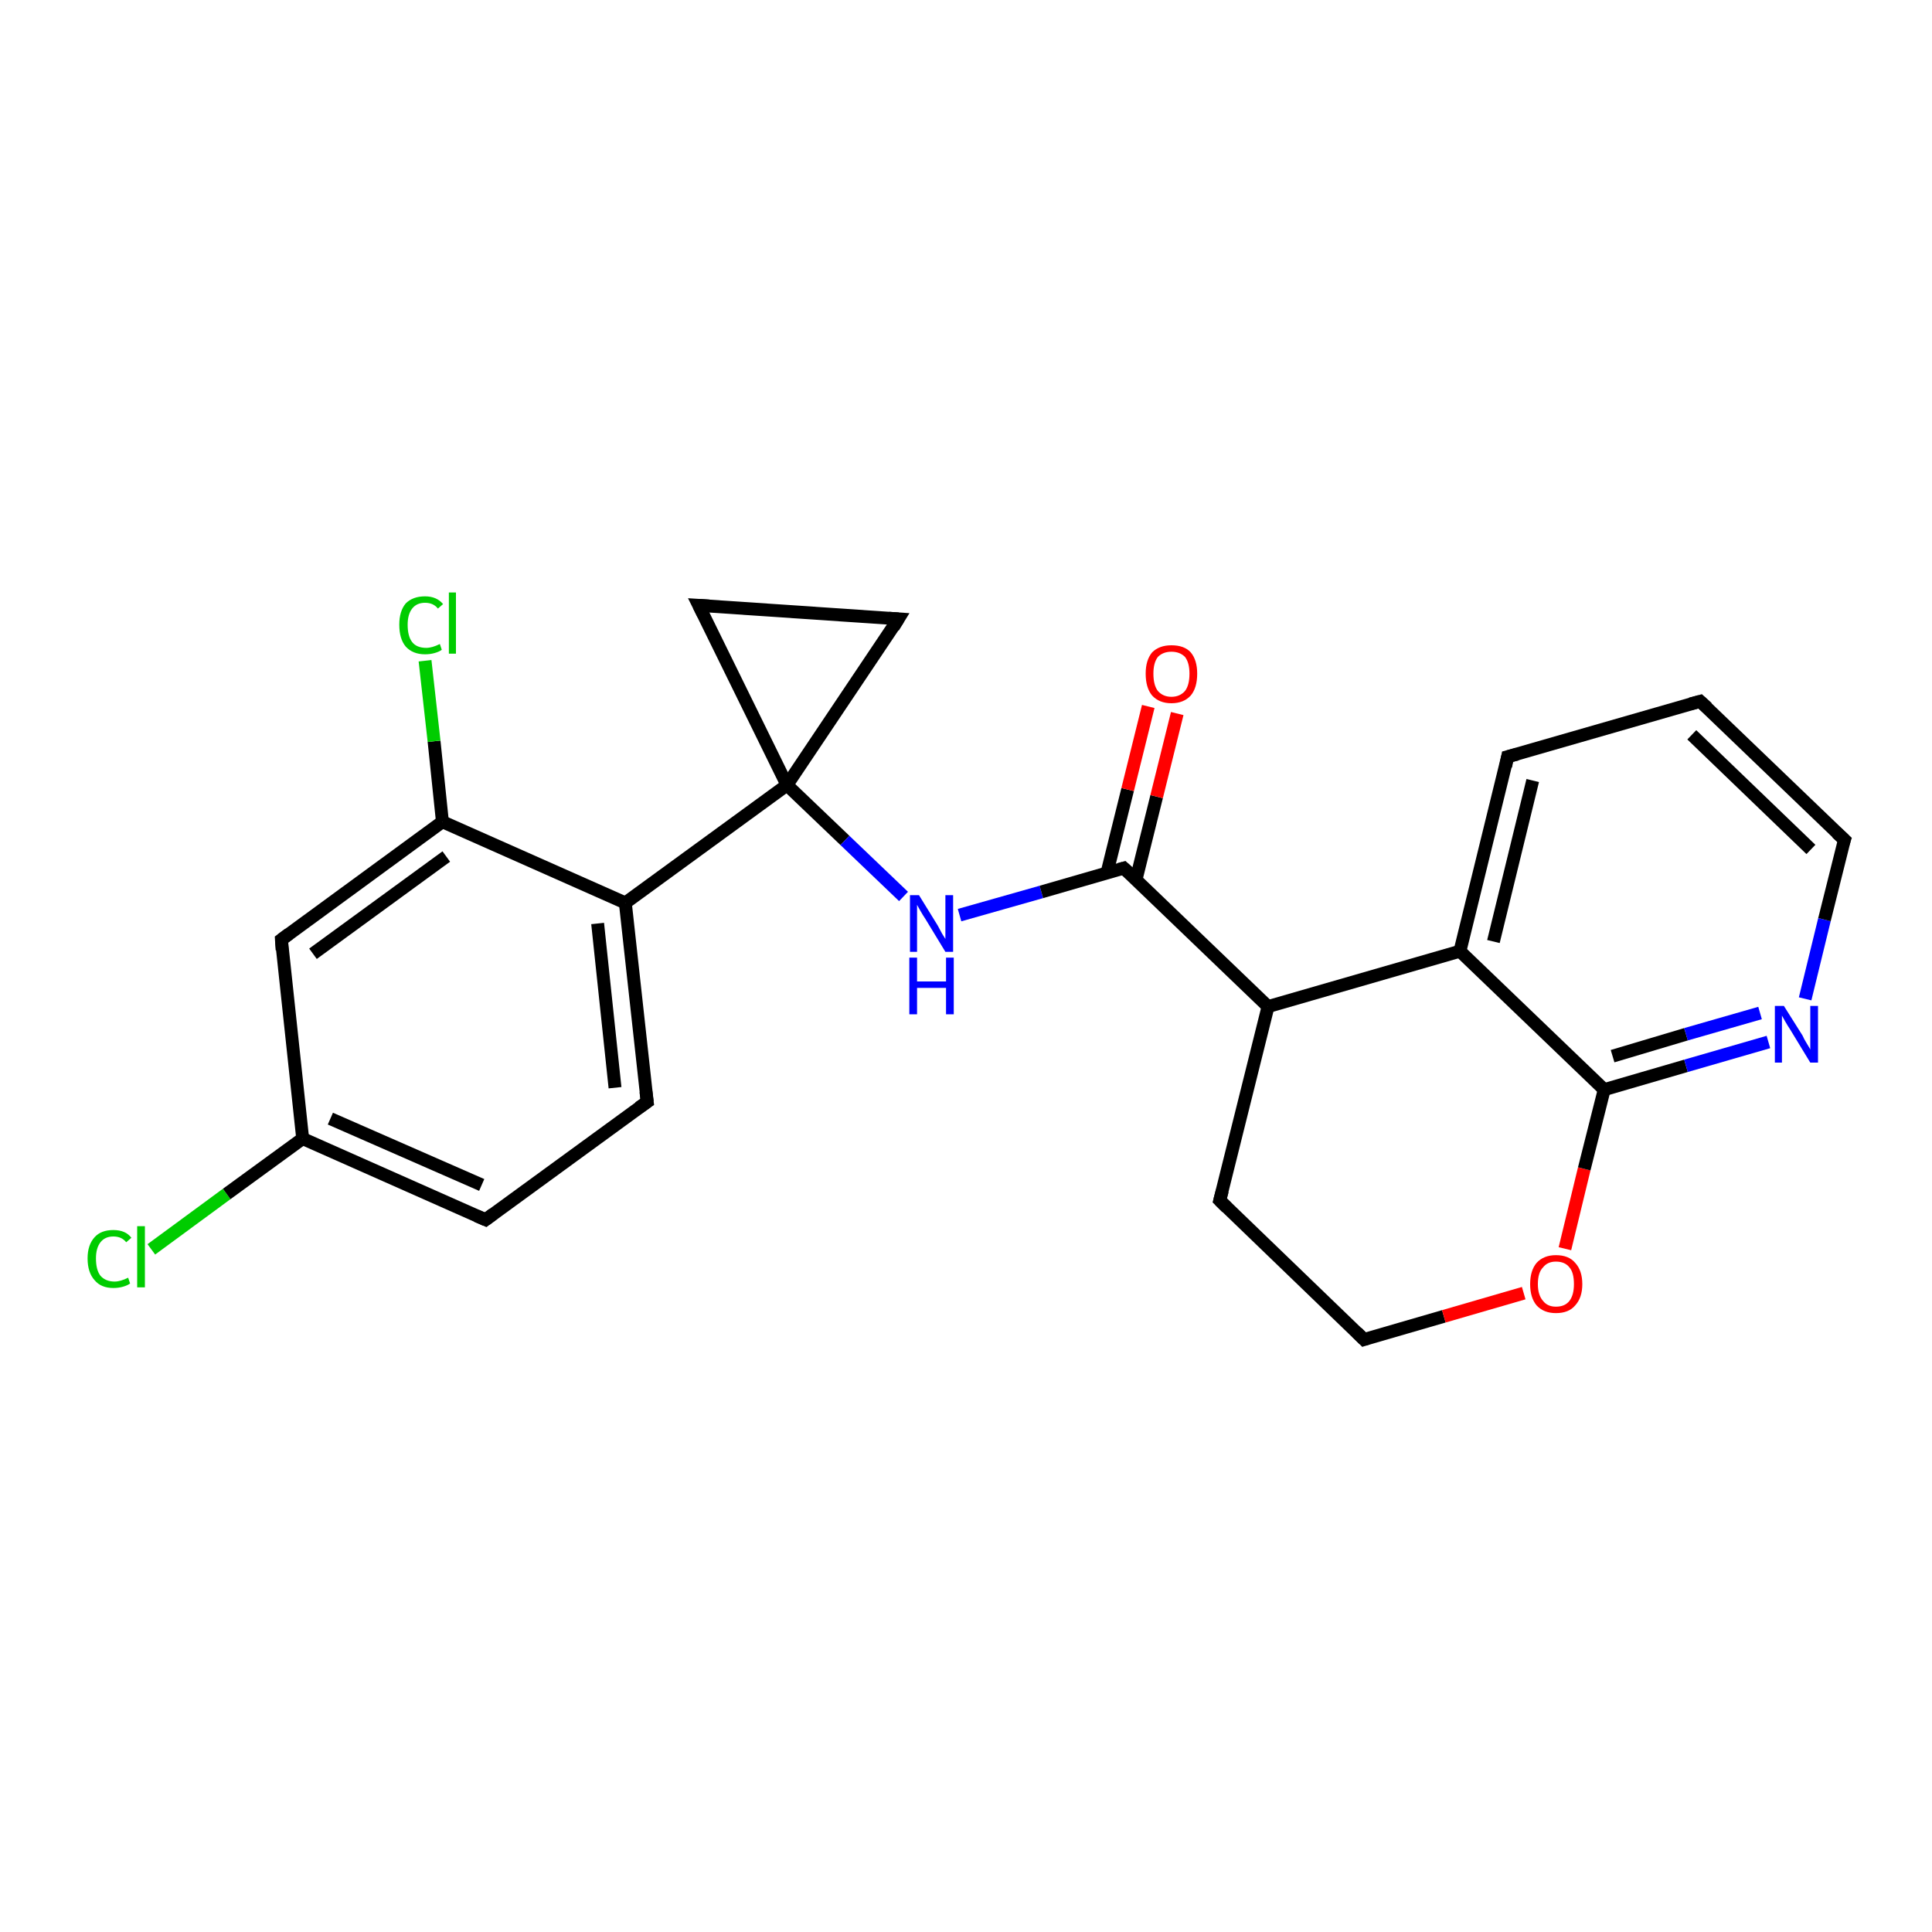 <?xml version='1.0' encoding='iso-8859-1'?>
<svg version='1.1' baseProfile='full'
              xmlns='http://www.w3.org/2000/svg'
                      xmlns:rdkit='http://www.rdkit.org/xml'
                      xmlns:xlink='http://www.w3.org/1999/xlink'
                  xml:space='preserve'
width='300px' height='300px' viewBox='0 0 300 300'>
<!-- END OF HEADER -->
<rect style='opacity:1.0;fill:#FFFFFF;stroke:none' width='300.0' height='300.0' x='0.0' y='0.0'> </rect>
<path class='bond-0 atom-0 atom-1' d='M 23.5,194.0 L 35.2,185.4' style='fill:none;fill-rule:evenodd;stroke:#00CC00;stroke-width:2.0px;stroke-linecap:butt;stroke-linejoin:miter;stroke-opacity:1' />
<path class='bond-0 atom-0 atom-1' d='M 35.2,185.4 L 47.0,176.8' style='fill:none;fill-rule:evenodd;stroke:#000000;stroke-width:2.0px;stroke-linecap:butt;stroke-linejoin:miter;stroke-opacity:1' />
<path class='bond-1 atom-1 atom-2' d='M 47.0,176.8 L 75.4,189.4' style='fill:none;fill-rule:evenodd;stroke:#000000;stroke-width:2.0px;stroke-linecap:butt;stroke-linejoin:miter;stroke-opacity:1' />
<path class='bond-1 atom-1 atom-2' d='M 51.3,173.7 L 74.8,184.0' style='fill:none;fill-rule:evenodd;stroke:#000000;stroke-width:2.0px;stroke-linecap:butt;stroke-linejoin:miter;stroke-opacity:1' />
<path class='bond-2 atom-2 atom-3' d='M 75.4,189.4 L 100.5,171.1' style='fill:none;fill-rule:evenodd;stroke:#000000;stroke-width:2.0px;stroke-linecap:butt;stroke-linejoin:miter;stroke-opacity:1' />
<path class='bond-3 atom-3 atom-4' d='M 100.5,171.1 L 97.1,140.2' style='fill:none;fill-rule:evenodd;stroke:#000000;stroke-width:2.0px;stroke-linecap:butt;stroke-linejoin:miter;stroke-opacity:1' />
<path class='bond-3 atom-3 atom-4' d='M 95.5,168.9 L 92.8,143.4' style='fill:none;fill-rule:evenodd;stroke:#000000;stroke-width:2.0px;stroke-linecap:butt;stroke-linejoin:miter;stroke-opacity:1' />
<path class='bond-4 atom-4 atom-5' d='M 97.1,140.2 L 68.7,127.6' style='fill:none;fill-rule:evenodd;stroke:#000000;stroke-width:2.0px;stroke-linecap:butt;stroke-linejoin:miter;stroke-opacity:1' />
<path class='bond-5 atom-5 atom-6' d='M 68.7,127.6 L 67.4,115.1' style='fill:none;fill-rule:evenodd;stroke:#000000;stroke-width:2.0px;stroke-linecap:butt;stroke-linejoin:miter;stroke-opacity:1' />
<path class='bond-5 atom-5 atom-6' d='M 67.4,115.1 L 66.0,102.6' style='fill:none;fill-rule:evenodd;stroke:#00CC00;stroke-width:2.0px;stroke-linecap:butt;stroke-linejoin:miter;stroke-opacity:1' />
<path class='bond-6 atom-5 atom-7' d='M 68.7,127.6 L 43.7,145.9' style='fill:none;fill-rule:evenodd;stroke:#000000;stroke-width:2.0px;stroke-linecap:butt;stroke-linejoin:miter;stroke-opacity:1' />
<path class='bond-6 atom-5 atom-7' d='M 69.3,133.0 L 48.6,148.1' style='fill:none;fill-rule:evenodd;stroke:#000000;stroke-width:2.0px;stroke-linecap:butt;stroke-linejoin:miter;stroke-opacity:1' />
<path class='bond-7 atom-4 atom-8' d='M 97.1,140.2 L 122.2,121.9' style='fill:none;fill-rule:evenodd;stroke:#000000;stroke-width:2.0px;stroke-linecap:butt;stroke-linejoin:miter;stroke-opacity:1' />
<path class='bond-8 atom-8 atom-9' d='M 122.2,121.9 L 108.5,94.0' style='fill:none;fill-rule:evenodd;stroke:#000000;stroke-width:2.0px;stroke-linecap:butt;stroke-linejoin:miter;stroke-opacity:1' />
<path class='bond-9 atom-9 atom-10' d='M 108.5,94.0 L 139.5,96.1' style='fill:none;fill-rule:evenodd;stroke:#000000;stroke-width:2.0px;stroke-linecap:butt;stroke-linejoin:miter;stroke-opacity:1' />
<path class='bond-10 atom-8 atom-11' d='M 122.2,121.9 L 131.2,130.5' style='fill:none;fill-rule:evenodd;stroke:#000000;stroke-width:2.0px;stroke-linecap:butt;stroke-linejoin:miter;stroke-opacity:1' />
<path class='bond-10 atom-8 atom-11' d='M 131.2,130.5 L 140.3,139.2' style='fill:none;fill-rule:evenodd;stroke:#0000FF;stroke-width:2.0px;stroke-linecap:butt;stroke-linejoin:miter;stroke-opacity:1' />
<path class='bond-11 atom-11 atom-12' d='M 149.0,142.1 L 161.7,138.5' style='fill:none;fill-rule:evenodd;stroke:#0000FF;stroke-width:2.0px;stroke-linecap:butt;stroke-linejoin:miter;stroke-opacity:1' />
<path class='bond-11 atom-11 atom-12' d='M 161.7,138.5 L 174.5,134.8' style='fill:none;fill-rule:evenodd;stroke:#000000;stroke-width:2.0px;stroke-linecap:butt;stroke-linejoin:miter;stroke-opacity:1' />
<path class='bond-12 atom-12 atom-13' d='M 176.4,136.6 L 179.6,123.7' style='fill:none;fill-rule:evenodd;stroke:#000000;stroke-width:2.0px;stroke-linecap:butt;stroke-linejoin:miter;stroke-opacity:1' />
<path class='bond-12 atom-12 atom-13' d='M 179.6,123.7 L 182.8,110.8' style='fill:none;fill-rule:evenodd;stroke:#FF0000;stroke-width:2.0px;stroke-linecap:butt;stroke-linejoin:miter;stroke-opacity:1' />
<path class='bond-12 atom-12 atom-13' d='M 171.9,135.5 L 175.1,122.6' style='fill:none;fill-rule:evenodd;stroke:#000000;stroke-width:2.0px;stroke-linecap:butt;stroke-linejoin:miter;stroke-opacity:1' />
<path class='bond-12 atom-12 atom-13' d='M 175.1,122.6 L 178.3,109.7' style='fill:none;fill-rule:evenodd;stroke:#FF0000;stroke-width:2.0px;stroke-linecap:butt;stroke-linejoin:miter;stroke-opacity:1' />
<path class='bond-13 atom-12 atom-14' d='M 174.5,134.8 L 196.9,156.3' style='fill:none;fill-rule:evenodd;stroke:#000000;stroke-width:2.0px;stroke-linecap:butt;stroke-linejoin:miter;stroke-opacity:1' />
<path class='bond-14 atom-14 atom-15' d='M 196.9,156.3 L 189.4,186.4' style='fill:none;fill-rule:evenodd;stroke:#000000;stroke-width:2.0px;stroke-linecap:butt;stroke-linejoin:miter;stroke-opacity:1' />
<path class='bond-15 atom-15 atom-16' d='M 189.4,186.4 L 211.8,208.0' style='fill:none;fill-rule:evenodd;stroke:#000000;stroke-width:2.0px;stroke-linecap:butt;stroke-linejoin:miter;stroke-opacity:1' />
<path class='bond-16 atom-16 atom-17' d='M 211.8,208.0 L 224.2,204.4' style='fill:none;fill-rule:evenodd;stroke:#000000;stroke-width:2.0px;stroke-linecap:butt;stroke-linejoin:miter;stroke-opacity:1' />
<path class='bond-16 atom-16 atom-17' d='M 224.2,204.4 L 236.6,200.8' style='fill:none;fill-rule:evenodd;stroke:#FF0000;stroke-width:2.0px;stroke-linecap:butt;stroke-linejoin:miter;stroke-opacity:1' />
<path class='bond-17 atom-17 atom-18' d='M 243.0,193.9 L 246.0,181.5' style='fill:none;fill-rule:evenodd;stroke:#FF0000;stroke-width:2.0px;stroke-linecap:butt;stroke-linejoin:miter;stroke-opacity:1' />
<path class='bond-17 atom-17 atom-18' d='M 246.0,181.5 L 249.1,169.2' style='fill:none;fill-rule:evenodd;stroke:#000000;stroke-width:2.0px;stroke-linecap:butt;stroke-linejoin:miter;stroke-opacity:1' />
<path class='bond-18 atom-18 atom-19' d='M 249.1,169.2 L 261.8,165.5' style='fill:none;fill-rule:evenodd;stroke:#000000;stroke-width:2.0px;stroke-linecap:butt;stroke-linejoin:miter;stroke-opacity:1' />
<path class='bond-18 atom-18 atom-19' d='M 261.8,165.5 L 274.6,161.8' style='fill:none;fill-rule:evenodd;stroke:#0000FF;stroke-width:2.0px;stroke-linecap:butt;stroke-linejoin:miter;stroke-opacity:1' />
<path class='bond-18 atom-18 atom-19' d='M 250.4,164.0 L 261.8,160.6' style='fill:none;fill-rule:evenodd;stroke:#000000;stroke-width:2.0px;stroke-linecap:butt;stroke-linejoin:miter;stroke-opacity:1' />
<path class='bond-18 atom-18 atom-19' d='M 261.8,160.6 L 273.3,157.3' style='fill:none;fill-rule:evenodd;stroke:#0000FF;stroke-width:2.0px;stroke-linecap:butt;stroke-linejoin:miter;stroke-opacity:1' />
<path class='bond-19 atom-19 atom-20' d='M 280.3,155.1 L 283.3,142.8' style='fill:none;fill-rule:evenodd;stroke:#0000FF;stroke-width:2.0px;stroke-linecap:butt;stroke-linejoin:miter;stroke-opacity:1' />
<path class='bond-19 atom-19 atom-20' d='M 283.3,142.8 L 286.4,130.4' style='fill:none;fill-rule:evenodd;stroke:#000000;stroke-width:2.0px;stroke-linecap:butt;stroke-linejoin:miter;stroke-opacity:1' />
<path class='bond-20 atom-20 atom-21' d='M 286.4,130.4 L 264.0,108.9' style='fill:none;fill-rule:evenodd;stroke:#000000;stroke-width:2.0px;stroke-linecap:butt;stroke-linejoin:miter;stroke-opacity:1' />
<path class='bond-20 atom-20 atom-21' d='M 281.2,131.9 L 262.7,114.1' style='fill:none;fill-rule:evenodd;stroke:#000000;stroke-width:2.0px;stroke-linecap:butt;stroke-linejoin:miter;stroke-opacity:1' />
<path class='bond-21 atom-21 atom-22' d='M 264.0,108.9 L 234.1,117.5' style='fill:none;fill-rule:evenodd;stroke:#000000;stroke-width:2.0px;stroke-linecap:butt;stroke-linejoin:miter;stroke-opacity:1' />
<path class='bond-22 atom-22 atom-23' d='M 234.1,117.5 L 226.7,147.7' style='fill:none;fill-rule:evenodd;stroke:#000000;stroke-width:2.0px;stroke-linecap:butt;stroke-linejoin:miter;stroke-opacity:1' />
<path class='bond-22 atom-22 atom-23' d='M 238.0,121.2 L 231.9,146.2' style='fill:none;fill-rule:evenodd;stroke:#000000;stroke-width:2.0px;stroke-linecap:butt;stroke-linejoin:miter;stroke-opacity:1' />
<path class='bond-23 atom-7 atom-1' d='M 43.7,145.9 L 47.0,176.8' style='fill:none;fill-rule:evenodd;stroke:#000000;stroke-width:2.0px;stroke-linecap:butt;stroke-linejoin:miter;stroke-opacity:1' />
<path class='bond-24 atom-10 atom-8' d='M 139.5,96.1 L 122.2,121.9' style='fill:none;fill-rule:evenodd;stroke:#000000;stroke-width:2.0px;stroke-linecap:butt;stroke-linejoin:miter;stroke-opacity:1' />
<path class='bond-25 atom-23 atom-14' d='M 226.7,147.7 L 196.9,156.3' style='fill:none;fill-rule:evenodd;stroke:#000000;stroke-width:2.0px;stroke-linecap:butt;stroke-linejoin:miter;stroke-opacity:1' />
<path class='bond-26 atom-23 atom-18' d='M 226.7,147.7 L 249.1,169.2' style='fill:none;fill-rule:evenodd;stroke:#000000;stroke-width:2.0px;stroke-linecap:butt;stroke-linejoin:miter;stroke-opacity:1' />
<path d='M 74.0,188.8 L 75.4,189.4 L 76.6,188.5' style='fill:none;stroke:#000000;stroke-width:2.0px;stroke-linecap:butt;stroke-linejoin:miter;stroke-opacity:1;' />
<path d='M 99.2,172.0 L 100.5,171.1 L 100.3,169.5' style='fill:none;stroke:#000000;stroke-width:2.0px;stroke-linecap:butt;stroke-linejoin:miter;stroke-opacity:1;' />
<path d='M 44.9,145.0 L 43.7,145.9 L 43.8,147.5' style='fill:none;stroke:#000000;stroke-width:2.0px;stroke-linecap:butt;stroke-linejoin:miter;stroke-opacity:1;' />
<path d='M 109.2,95.4 L 108.5,94.0 L 110.1,94.1' style='fill:none;stroke:#000000;stroke-width:2.0px;stroke-linecap:butt;stroke-linejoin:miter;stroke-opacity:1;' />
<path d='M 138.0,96.0 L 139.5,96.1 L 138.7,97.4' style='fill:none;stroke:#000000;stroke-width:2.0px;stroke-linecap:butt;stroke-linejoin:miter;stroke-opacity:1;' />
<path d='M 173.8,135.0 L 174.5,134.8 L 175.6,135.8' style='fill:none;stroke:#000000;stroke-width:2.0px;stroke-linecap:butt;stroke-linejoin:miter;stroke-opacity:1;' />
<path d='M 189.8,184.9 L 189.4,186.4 L 190.5,187.5' style='fill:none;stroke:#000000;stroke-width:2.0px;stroke-linecap:butt;stroke-linejoin:miter;stroke-opacity:1;' />
<path d='M 210.7,206.9 L 211.8,208.0 L 212.4,207.8' style='fill:none;stroke:#000000;stroke-width:2.0px;stroke-linecap:butt;stroke-linejoin:miter;stroke-opacity:1;' />
<path d='M 286.2,131.0 L 286.4,130.4 L 285.2,129.3' style='fill:none;stroke:#000000;stroke-width:2.0px;stroke-linecap:butt;stroke-linejoin:miter;stroke-opacity:1;' />
<path d='M 265.1,109.9 L 264.0,108.9 L 262.5,109.3' style='fill:none;stroke:#000000;stroke-width:2.0px;stroke-linecap:butt;stroke-linejoin:miter;stroke-opacity:1;' />
<path d='M 235.6,117.1 L 234.1,117.5 L 233.8,119.0' style='fill:none;stroke:#000000;stroke-width:2.0px;stroke-linecap:butt;stroke-linejoin:miter;stroke-opacity:1;' />
<path class='atom-0' d='M 13.6 195.4
Q 13.6 193.3, 14.7 192.1
Q 15.7 191.0, 17.6 191.0
Q 19.5 191.0, 20.4 192.2
L 19.6 192.9
Q 18.9 192.0, 17.6 192.0
Q 16.3 192.0, 15.6 192.9
Q 14.9 193.8, 14.9 195.4
Q 14.9 197.2, 15.6 198.1
Q 16.4 199.0, 17.8 199.0
Q 18.7 199.0, 19.9 198.4
L 20.2 199.3
Q 19.8 199.6, 19.1 199.8
Q 18.4 200.0, 17.6 200.0
Q 15.7 200.0, 14.7 198.8
Q 13.6 197.6, 13.6 195.4
' fill='#00CC00'/>
<path class='atom-0' d='M 21.3 190.4
L 22.5 190.4
L 22.5 199.9
L 21.3 199.9
L 21.3 190.4
' fill='#00CC00'/>
<path class='atom-6' d='M 62.0 97.0
Q 62.0 94.9, 63.0 93.7
Q 64.1 92.6, 66.0 92.6
Q 67.8 92.6, 68.8 93.8
L 68.0 94.5
Q 67.3 93.6, 66.0 93.6
Q 64.7 93.6, 64.0 94.5
Q 63.3 95.4, 63.3 97.0
Q 63.3 98.8, 64.0 99.7
Q 64.7 100.6, 66.2 100.6
Q 67.1 100.6, 68.3 100.0
L 68.6 100.9
Q 68.2 101.2, 67.5 101.4
Q 66.8 101.6, 66.0 101.6
Q 64.1 101.6, 63.0 100.4
Q 62.0 99.2, 62.0 97.0
' fill='#00CC00'/>
<path class='atom-6' d='M 69.7 92.0
L 70.8 92.0
L 70.8 101.5
L 69.7 101.5
L 69.7 92.0
' fill='#00CC00'/>
<path class='atom-11' d='M 142.7 139.0
L 145.6 143.7
Q 145.8 144.1, 146.3 145.0
Q 146.8 145.8, 146.8 145.8
L 146.8 139.0
L 148.0 139.0
L 148.0 147.8
L 146.8 147.8
L 143.7 142.7
Q 143.3 142.1, 142.9 141.4
Q 142.5 140.7, 142.4 140.5
L 142.4 147.8
L 141.3 147.8
L 141.3 139.0
L 142.7 139.0
' fill='#0000FF'/>
<path class='atom-11' d='M 141.2 148.7
L 142.4 148.7
L 142.4 152.4
L 146.9 152.4
L 146.9 148.7
L 148.1 148.7
L 148.1 157.5
L 146.9 157.5
L 146.9 153.4
L 142.4 153.4
L 142.4 157.5
L 141.2 157.5
L 141.2 148.7
' fill='#0000FF'/>
<path class='atom-13' d='M 177.9 104.6
Q 177.9 102.5, 178.9 101.3
Q 180.0 100.2, 181.9 100.2
Q 183.9 100.2, 184.9 101.3
Q 185.9 102.5, 185.9 104.6
Q 185.9 106.8, 184.9 108.0
Q 183.8 109.2, 181.9 109.2
Q 180.0 109.2, 178.9 108.0
Q 177.9 106.8, 177.9 104.6
M 181.9 108.2
Q 183.2 108.2, 184.0 107.3
Q 184.7 106.4, 184.7 104.6
Q 184.7 102.9, 184.0 102.0
Q 183.2 101.2, 181.9 101.2
Q 180.6 101.2, 179.8 102.0
Q 179.1 102.9, 179.1 104.6
Q 179.1 106.4, 179.8 107.3
Q 180.6 108.2, 181.9 108.2
' fill='#FF0000'/>
<path class='atom-17' d='M 237.6 199.4
Q 237.6 197.3, 238.6 196.1
Q 239.7 194.9, 241.6 194.9
Q 243.6 194.9, 244.6 196.1
Q 245.7 197.3, 245.7 199.4
Q 245.7 201.5, 244.6 202.7
Q 243.6 203.9, 241.6 203.9
Q 239.7 203.9, 238.6 202.7
Q 237.6 201.5, 237.6 199.4
M 241.6 202.9
Q 243.0 202.9, 243.7 202.0
Q 244.4 201.1, 244.4 199.4
Q 244.4 197.6, 243.7 196.8
Q 243.0 195.9, 241.6 195.9
Q 240.3 195.9, 239.6 196.8
Q 238.8 197.6, 238.8 199.4
Q 238.8 201.1, 239.6 202.0
Q 240.3 202.9, 241.6 202.9
' fill='#FF0000'/>
<path class='atom-19' d='M 277.0 156.2
L 279.9 160.8
Q 280.1 161.3, 280.6 162.1
Q 281.1 162.9, 281.1 163.0
L 281.1 156.2
L 282.3 156.2
L 282.3 165.0
L 281.1 165.0
L 278.0 159.9
Q 277.6 159.3, 277.2 158.6
Q 276.8 157.9, 276.7 157.7
L 276.7 165.0
L 275.6 165.0
L 275.6 156.2
L 277.0 156.2
' fill='#0000FF'/>
</svg>
